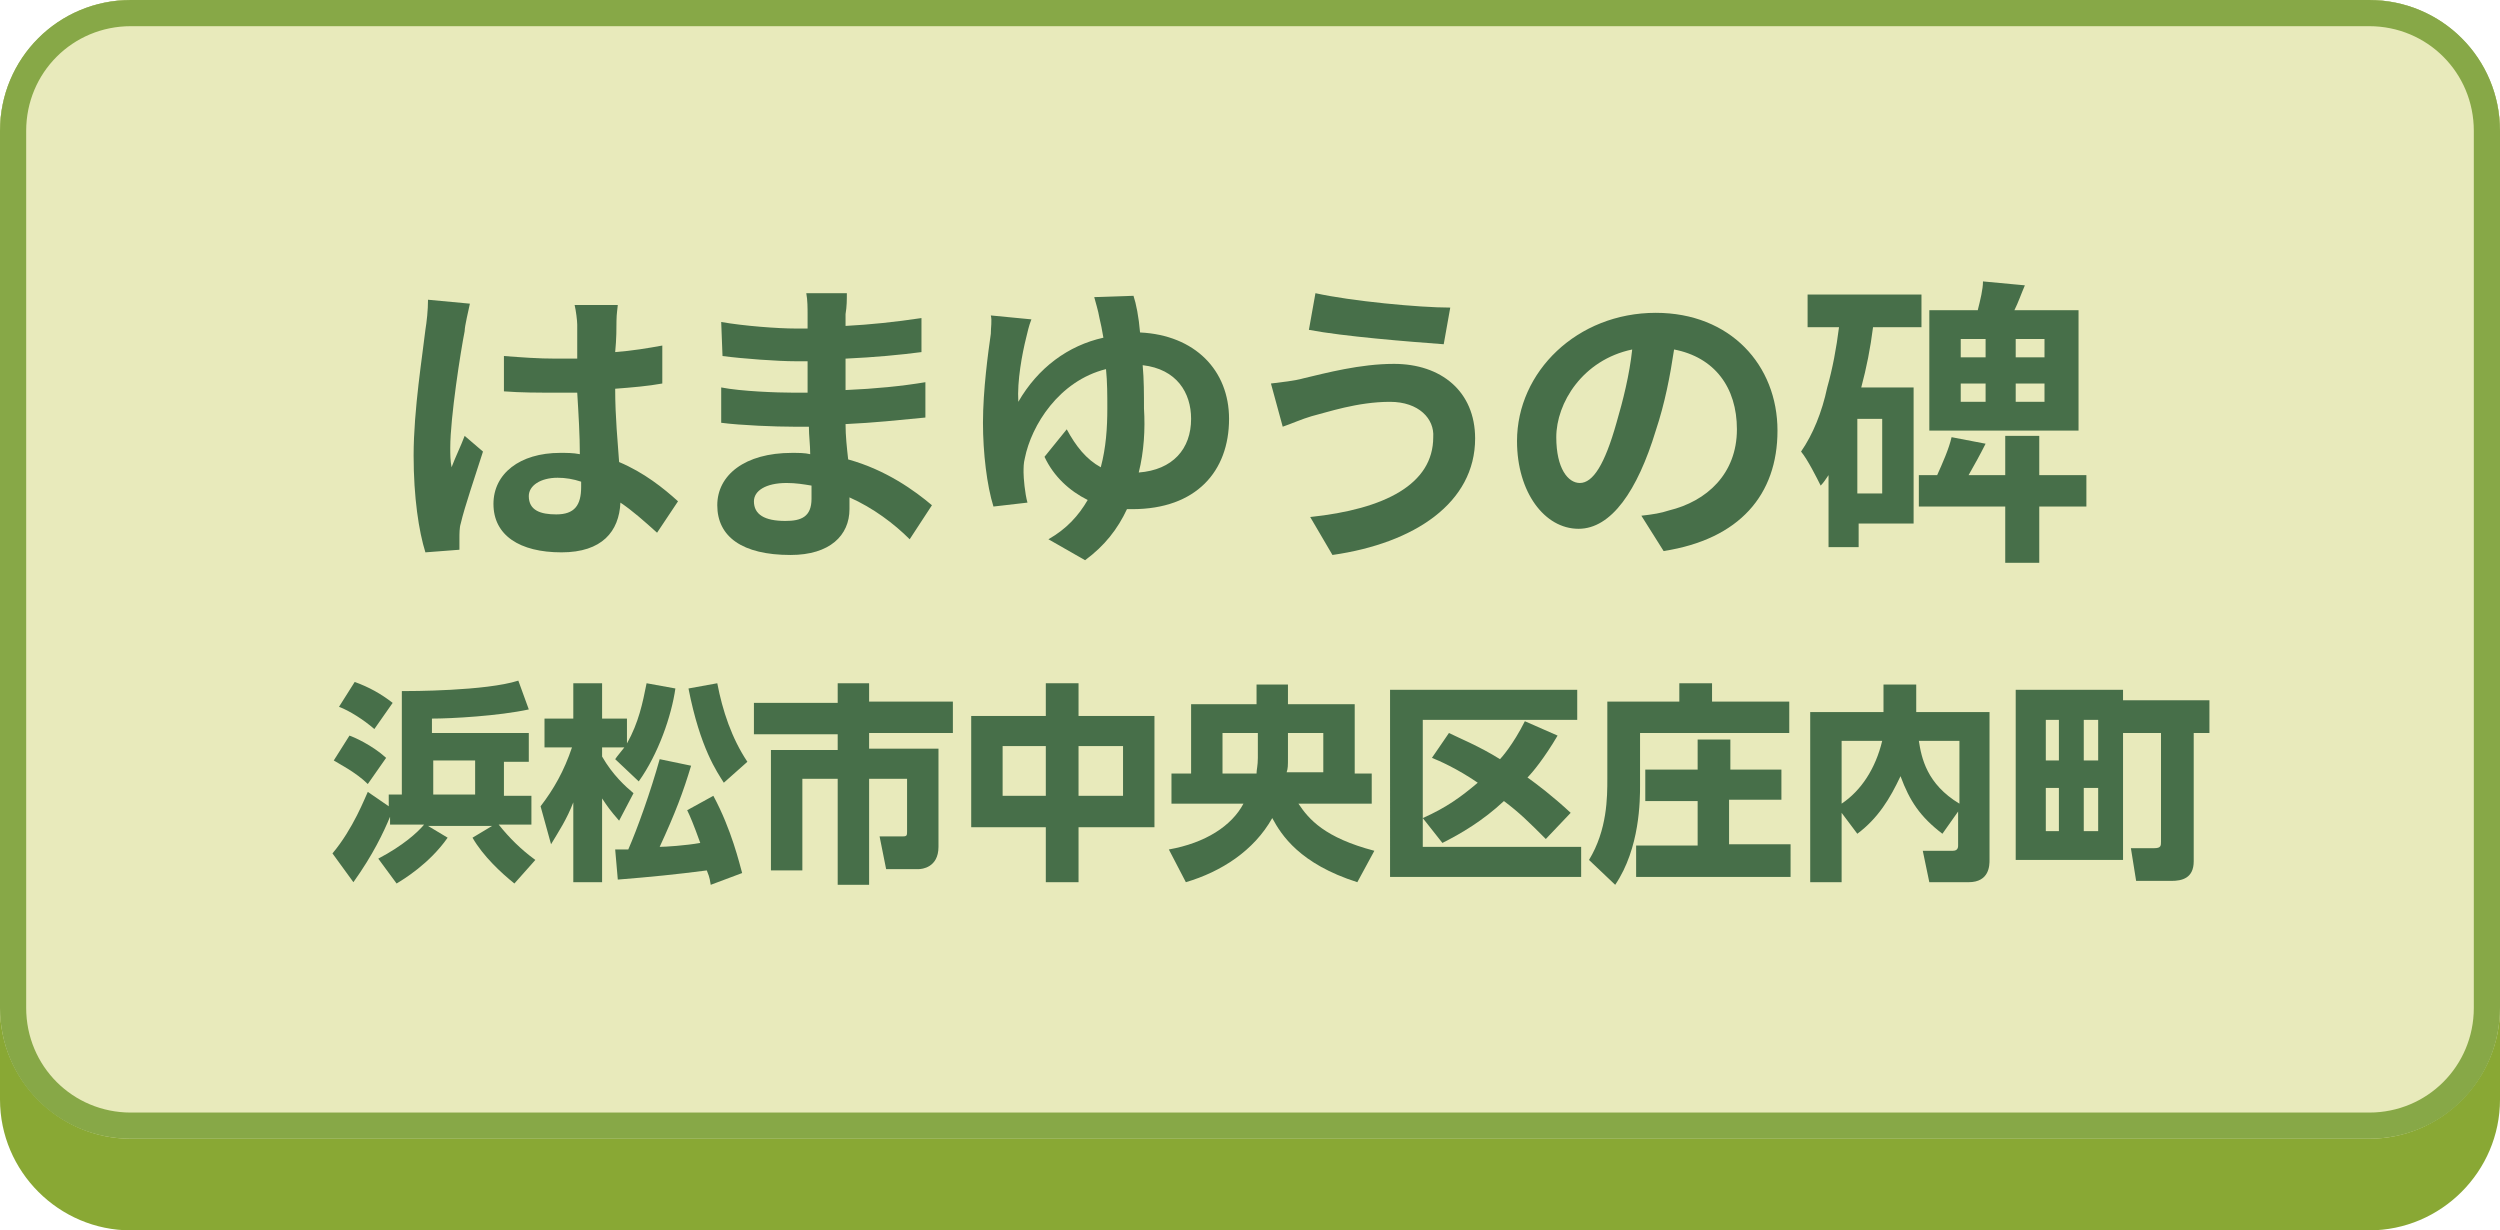 <?xml version="1.0" encoding="utf-8"?>
<!-- Generator: Adobe Illustrator 28.1.0, SVG Export Plug-In . SVG Version: 6.00 Build 0)  -->
<svg version="1.1" id="レイヤー_1" xmlns="http://www.w3.org/2000/svg" xmlns:xlink="http://www.w3.org/1999/xlink" x="0px"
	 y="0px" width="191px" height="94px" viewBox="0 0 191 94" style="enable-background:new 0 0 191 94;" xml:space="preserve">
<style type="text/css">
	.st0{fill:#89A834;}
	.st1{fill:#E8EABB;}
	.st2{fill:none;stroke:#87A847;stroke-width:2;}
	.st3{enable-background:new    ;}
	.st4{fill:#476F49;}
</style>
<g id="グループ_307" transform="translate(-685 -2208)">
	<path id="長方形_152" class="st0" d="M695,2208h171c5.5,0,10,4.5,10,10v74c0,5.5-4.5,10-10,10H695c-5.5,0-10-4.5-10-10v-74
		C685,2212.5,689.5,2208,695,2208z"/>
	<g id="長方形_133" transform="translate(685 2208)">
		<path class="st1" d="M10,0h171c5.5,0,10,4.5,10,10v67c0,5.5-4.5,10-10,10H10C4.5,87,0,82.5,0,77V10C0,4.5,4.5,0,10,0z"/>
		<path class="st2" d="M10,1h171c5,0,9,4,9,9v67c0,5-4,9-9,9H10c-5,0-9-4-9-9V10C1,5,5,1,10,1z"/>
	</g>
	<g class="st3">
		<path class="st4" d="M720.5,2233.3c-0.3,1.5-1.1,6.6-1.1,8.9c0,0.5,0,1,0.1,1.5c0.3-0.8,0.7-1.6,1-2.4l1.4,1.2
			c-0.6,1.9-1.4,4.2-1.7,5.5c-0.1,0.3-0.1,0.8-0.1,1.1c0,0.2,0,0.6,0,0.9l-2.6,0.2c-0.5-1.6-0.9-4.2-0.9-7.4c0-3.5,0.7-7.8,0.9-9.6
			c0.1-0.6,0.2-1.5,0.2-2.3l3.2,0.3C720.8,2231.7,720.5,2232.9,720.5,2233.3z M732.1,2232.5c0,0.5,0,1.4-0.1,2.4
			c1.3-0.1,2.5-0.3,3.6-0.5v2.9c-1.1,0.2-2.3,0.3-3.6,0.4c0,2.2,0.2,4.1,0.3,5.6c1.9,0.8,3.4,2,4.5,3l-1.6,2.4
			c-1-0.9-1.9-1.7-2.8-2.3c-0.1,2.2-1.4,3.8-4.5,3.8c-3.2,0-5.2-1.3-5.2-3.7c0-2.3,2-3.9,5.1-3.9c0.5,0,1,0,1.5,0.1
			c0-1.4-0.1-3.1-0.2-4.7c-0.6,0-1.1,0-1.6,0c-1.4,0-2.7,0-4-0.1v-2.7c1.3,0.1,2.6,0.2,4,0.2c0.5,0,1.1,0,1.6,0c0-1.1,0-2.1,0-2.6
			c0-0.3-0.1-1.1-0.2-1.5h3.3C732.2,2231.4,732.1,2232,732.1,2232.5z M727.5,2247.3c1.4,0,1.9-0.7,1.9-2.1c0-0.1,0-0.3,0-0.4
			c-0.6-0.2-1.2-0.3-1.8-0.3c-1.3,0-2.2,0.6-2.2,1.4C725.4,2247,726.3,2247.3,727.5,2247.3z"/>
		<path class="st4" d="M749.6,2232c0,0.2,0,0.6,0,0.9c1.9-0.1,3.8-0.3,5.8-0.6v2.6c-1.5,0.2-3.6,0.4-5.8,0.5c0,0.8,0,1.7,0,2.4
			c2.3-0.1,4.3-0.3,6.1-0.6v2.7c-2.1,0.2-3.9,0.4-6.1,0.5c0,0.9,0.1,1.8,0.2,2.7c2.9,0.8,5.1,2.4,6.4,3.5l-1.7,2.6
			c-1.2-1.2-2.8-2.4-4.6-3.2c0,0.3,0,0.6,0,0.9c0,2-1.5,3.5-4.5,3.5c-3.7,0-5.6-1.4-5.6-3.8c0-2.3,2.1-4,5.7-4c0.5,0,1,0,1.4,0.1
			c0-0.7-0.1-1.4-0.1-2.1c-0.4,0-0.8,0-1.2,0c-1.3,0-4-0.1-5.5-0.3v-2.7c1.5,0.3,4.3,0.4,5.5,0.4c0.4,0,0.7,0,1.1,0
			c0-0.8,0-1.6,0-2.4c-0.3,0-0.6,0-0.9,0c-1.4,0-4.1-0.2-5.6-0.4l-0.1-2.6c1.7,0.3,4.3,0.5,5.7,0.5c0.3,0,0.6,0,0.9,0
			c0-0.4,0-0.8,0-1.1c0-0.4,0-1.1-0.1-1.6h3.1C749.7,2230.9,749.7,2231.4,749.6,2232z M745,2247.8c1.2,0,2-0.3,2-1.7
			c0-0.3,0-0.6,0-1c-0.6-0.1-1.2-0.2-1.9-0.2c-1.6,0-2.5,0.6-2.5,1.4C742.6,2247.3,743.4,2247.8,745,2247.8z"/>
		<path class="st4" d="M772.1,2233.4c4.2,0.2,6.8,2.9,6.8,6.6c0,4-2.5,6.9-7.4,6.9c-0.1,0-0.3,0-0.4,0c-0.7,1.5-1.7,2.8-3.2,3.9
			l-2.8-1.6c1.4-0.8,2.3-1.8,3-3c-1.4-0.7-2.6-1.8-3.3-3.3l1.7-2.1c0.7,1.3,1.5,2.3,2.6,2.9c0.4-1.5,0.5-3,0.5-4.5c0-1,0-2-0.1-3
			c-3.6,0.9-5.7,4.3-6.2,6.8c-0.1,0.4-0.1,0.7-0.1,1.1c0,0.4,0.1,1.6,0.3,2.3l-2.6,0.3c-0.5-1.6-0.8-4.1-0.8-6.4
			c0-2.5,0.4-5.4,0.6-6.8c0-0.5,0.1-1,0-1.4l3.1,0.3c-0.2,0.5-0.3,1-0.4,1.4c-0.3,1.2-0.7,3.3-0.6,4.9c1.5-2.6,3.8-4.3,6.5-4.9
			c-0.1-0.6-0.2-1.1-0.3-1.5c-0.1-0.6-0.3-1.2-0.4-1.6l3-0.1C771.8,2231.2,772,2232.2,772.1,2233.4z M772,2244.1
			c2.6-0.2,4-1.8,4-4.1c0-2-1.1-3.8-3.7-4.1c0.1,1.1,0.1,2.2,0.1,3.3C772.5,2240.8,772.4,2242.5,772,2244.1z"/>
		<path class="st4" d="M791.2,2238.7c-2.5,0-4.8,0.8-6,1.1c-0.7,0.2-1.6,0.6-2.2,0.8l-0.9-3.3c0.8-0.1,1.8-0.2,2.5-0.4
			c1.7-0.4,4.3-1.1,6.9-1.1c3.6,0,6.2,2.1,6.2,5.7c0,4.9-4.6,8-10.9,8.9l-1.7-2.9c5.7-0.6,9.4-2.5,9.4-6.1
			C794.6,2240,793.4,2238.7,791.2,2238.7z M795.8,2231.5l-0.5,2.8c-2.7-0.2-7.7-0.6-10.3-1.1l0.5-2.8
			C788.2,2231,793.4,2231.5,795.8,2231.5z"/>
		<path class="st4" d="M812.1,2250.1l-1.7-2.7c0.9-0.1,1.5-0.2,2.1-0.4c2.9-0.7,5.2-2.8,5.2-6.2c0-3.2-1.7-5.5-4.8-6.1
			c-0.3,2-0.7,4.1-1.4,6.2c-1.4,4.6-3.4,7.5-5.9,7.5c-2.6,0-4.7-2.8-4.7-6.7c0-5.3,4.6-9.8,10.6-9.8c5.7,0,9.3,4,9.3,9
			C820.8,2245.8,817.9,2249.2,812.1,2250.1z M805.7,2244.9c1,0,1.9-1.4,2.8-4.6c0.5-1.7,1-3.7,1.2-5.6c-3.8,0.8-5.8,4.1-5.8,6.7
			C803.9,2243.8,804.8,2244.9,805.7,2244.9z"/>
		<path class="st4" d="M828.1,2233c-0.2,1.6-0.5,3.1-0.9,4.6h4v10.4H827v1.8h-2.3v-5.5c-0.2,0.3-0.4,0.6-0.6,0.8
			c-0.3-0.6-1-2-1.5-2.6c0.9-1.3,1.6-3,2-4.9l0,0c0.4-1.4,0.7-3,0.9-4.6h-2.4v-2.5h8.7v2.5H828.1z M828.8,2240h-1.9v5.7h1.9V2240z
			 M844.4,2246.7h-3.6v4.3h-2.6v-4.3h-6.6v-2.4h1.4c0.4-0.9,0.9-2,1.1-2.9l2.6,0.5c-0.4,0.8-0.9,1.7-1.3,2.4h2.8v-3h2.6v3h3.6
			V2246.7z M843.8,2240.9h-11.4v-9.2h3.7c0.2-0.8,0.4-1.6,0.4-2.2l3.2,0.3c-0.3,0.7-0.5,1.3-0.8,1.9h4.9L843.8,2240.9L843.8,2240.9z
			 M834.8,2235.3h1.9v-1.4h-1.9V2235.3z M834.8,2238.7h1.9v-1.4h-1.9V2238.7z M841.2,2233.9H839v1.4h2.2V2233.9z M841.2,2237.3H839
			v1.4h2.2V2237.3z"/>
	</g>
</g>
<g>
	<path class="st4" d="M28.9,65.6c1.9-1,3-2,3.5-2.6h-2.6v-0.6c-0.5,1.2-1.3,2.9-2.8,5l-1.6-2.2c1.6-1.9,2.5-4.3,2.7-4.7l1.6,1.1
		v-0.9h1v-7.9c0.6,0,6.4,0,8.9-0.8l0.8,2.2c-2.3,0.5-5.9,0.7-7.4,0.7v1.1h7.4v2.2h-1.9v2.6h2.1V63h-2.5c0.8,1,1.7,1.9,2.8,2.7
		l-1.6,1.8c-1-0.8-2.4-2.1-3.2-3.5l1.5-0.9h-4.9l1.5,0.9c-1.4,2-3.4,3.2-3.9,3.5L28.9,65.6z M26.7,56.2c0.3,0.1,1.7,0.7,2.8,1.7
		l-1.4,2c-0.9-0.9-2.3-1.6-2.6-1.8L26.7,56.2z M27.1,52.1c1.1,0.4,2,0.9,2.9,1.6l-1.4,2c-0.8-0.7-1.9-1.4-2.7-1.7L27.1,52.1z
		 M33.1,58.1v2.6h3.2v-2.6H33.1z"/>
	<path class="st4" d="M47,58c0.2-0.3,0.4-0.5,0.7-0.9H46v0.7c0.8,1.4,1.8,2.3,2.4,2.8l-1.1,2.1c-0.7-0.8-0.9-1.1-1.3-1.7v6.4h-2.2
		v-6.1c-0.5,1.3-1.1,2.2-1.7,3.2l-0.8-2.9c1-1.3,1.8-2.7,2.4-4.5h-2.1v-2.2h2.2v-2.7H46v2.7h1.9v1.9c0.9-1.6,1.2-3.1,1.5-4.6
		l2.2,0.4c-0.3,2.1-1.3,5-2.8,7.1L47,58z M52.8,58.5c-0.6,2-1.2,3.6-2.4,6.2c0.4,0,2-0.1,3.1-0.3c-0.5-1.4-0.8-2.1-1-2.5l2-1.1
		c1.4,2.6,2,5.2,2.2,5.9l-2.4,0.9c-0.1-0.7-0.2-0.8-0.3-1.1c-2.3,0.3-4.3,0.5-6.8,0.7l-0.2-2.3c0.6,0,0.7,0,1,0
		c0.7-1.6,1.7-4.4,2.4-6.9L52.8,58.5z M55.3,59.8c-0.5-0.8-1.8-2.6-2.7-7.2l2.2-0.4c0.4,2.1,1.1,4.2,2.3,6L55.3,59.8z"/>
	<path class="st4" d="M63.9,52.2h2.5v1.4h6.4v2.4h-6.4v1.2h5.3v7.5c0,1.6-1.3,1.7-1.5,1.7h-2.5l-0.5-2.5H69c0.3,0,0.3-0.1,0.3-0.4
		v-4h-2.9v8.1H64v-8.1h-2.7v7h-2.4v-9.2H64v-1.2h-6.4v-2.4h6.4V52.2z"/>
	<path class="st4" d="M79.9,54.7v-2.5h2.5v2.5h5.8v8.5h-5.8v4.2h-2.5v-4.2h-5.7v-8.5H79.9z M79.9,57h-3.3v3.8h3.3V57z M85.8,57h-3.4
		v3.8h3.4V57z"/>
	<path class="st4" d="M96,52.3h2.4v1.5h5.1v5.3h1.3v2.3h-5.6c0.8,1.2,2,2.6,5.8,3.6l-1.3,2.4c-4.4-1.4-5.8-3.6-6.5-4.9
		c-1.4,2.5-3.9,4.1-6.6,4.9l-1.3-2.5c2.8-0.5,4.8-1.8,5.7-3.5h-5.5v-2.3H91v-5.3h5V52.3z M96,56h-2.6v3.1h2.6c0-0.3,0.1-0.6,0.1-1.2
		V56z M98.4,57.9c0,0.6,0,0.8-0.1,1.1h2.8V56h-2.7V57.9z"/>
	<path class="st4" d="M120.5,52.7V55h-11.8v9.7h12.1V67h-14.6V52.7H120.5z M119,56.2c-1,1.7-1.9,2.8-2.3,3.2
		c0.7,0.5,1.9,1.4,3.3,2.7l-1.9,2c-1.3-1.3-2-2-3.2-2.9c-1.6,1.5-3.3,2.5-4.7,3.2l-1.5-1.9c1.8-0.8,2.9-1.6,4.2-2.7
		c-1.6-1.1-3-1.7-3.5-1.9l1.3-1.9c0.8,0.4,2.3,1,3.9,2c0.1-0.1,1-1.1,1.9-2.9L119,56.2z"/>
	<path class="st4" d="M122.9,53.6h5.4v-1.4h2.5v1.4h5.9V56h-11.4v4c0,1.1,0,4.8-1.9,7.6l-2-1.9c1.4-2.3,1.4-4.8,1.4-6.2V53.6z
		 M136.1,58.7v2.4h-4v3.4h4.7V67h-11.8v-2.4h4.7v-3.4h-4v-2.4h4v-2.3h2.5v2.3H136.1z"/>
	<path class="st4" d="M140.7,62.1v5.3h-2.4v-13h5.6v-2.1h2.5v2.1h5.6v11.3c0,0.4,0,1.7-1.6,1.7h-3l-0.5-2.4h2.3
		c0.4,0,0.4-0.3,0.4-0.4V62l-1.2,1.7c-1.7-1.3-2.5-2.5-3.2-4.4c-0.8,1.7-1.7,3.2-3.3,4.4L140.7,62.1z M140.7,56.6v4.8
		c1.5-1,2.6-2.7,3.1-4.8H140.7z M149.7,56.6h-3.1c0.2,1.3,0.6,3.3,3.1,4.8V56.6z"/>
	<path class="st4" d="M168.8,53.6V56h-1.2v9.8c0,1.3-0.9,1.5-1.7,1.5h-2.7l-0.4-2.5h1.8c0.5,0,0.5-0.2,0.5-0.5V56h-2.9v9.7H154v-13
		h8.2v0.8H168.8z M157.3,55h-1v3.1h1V55z M157.3,60.2h-1v3.3h1V60.2z M160.3,55h-1.1v3.1h1.1V55z M160.3,60.2h-1.1v3.3h1.1V60.2z"/>
</g>
</svg>
